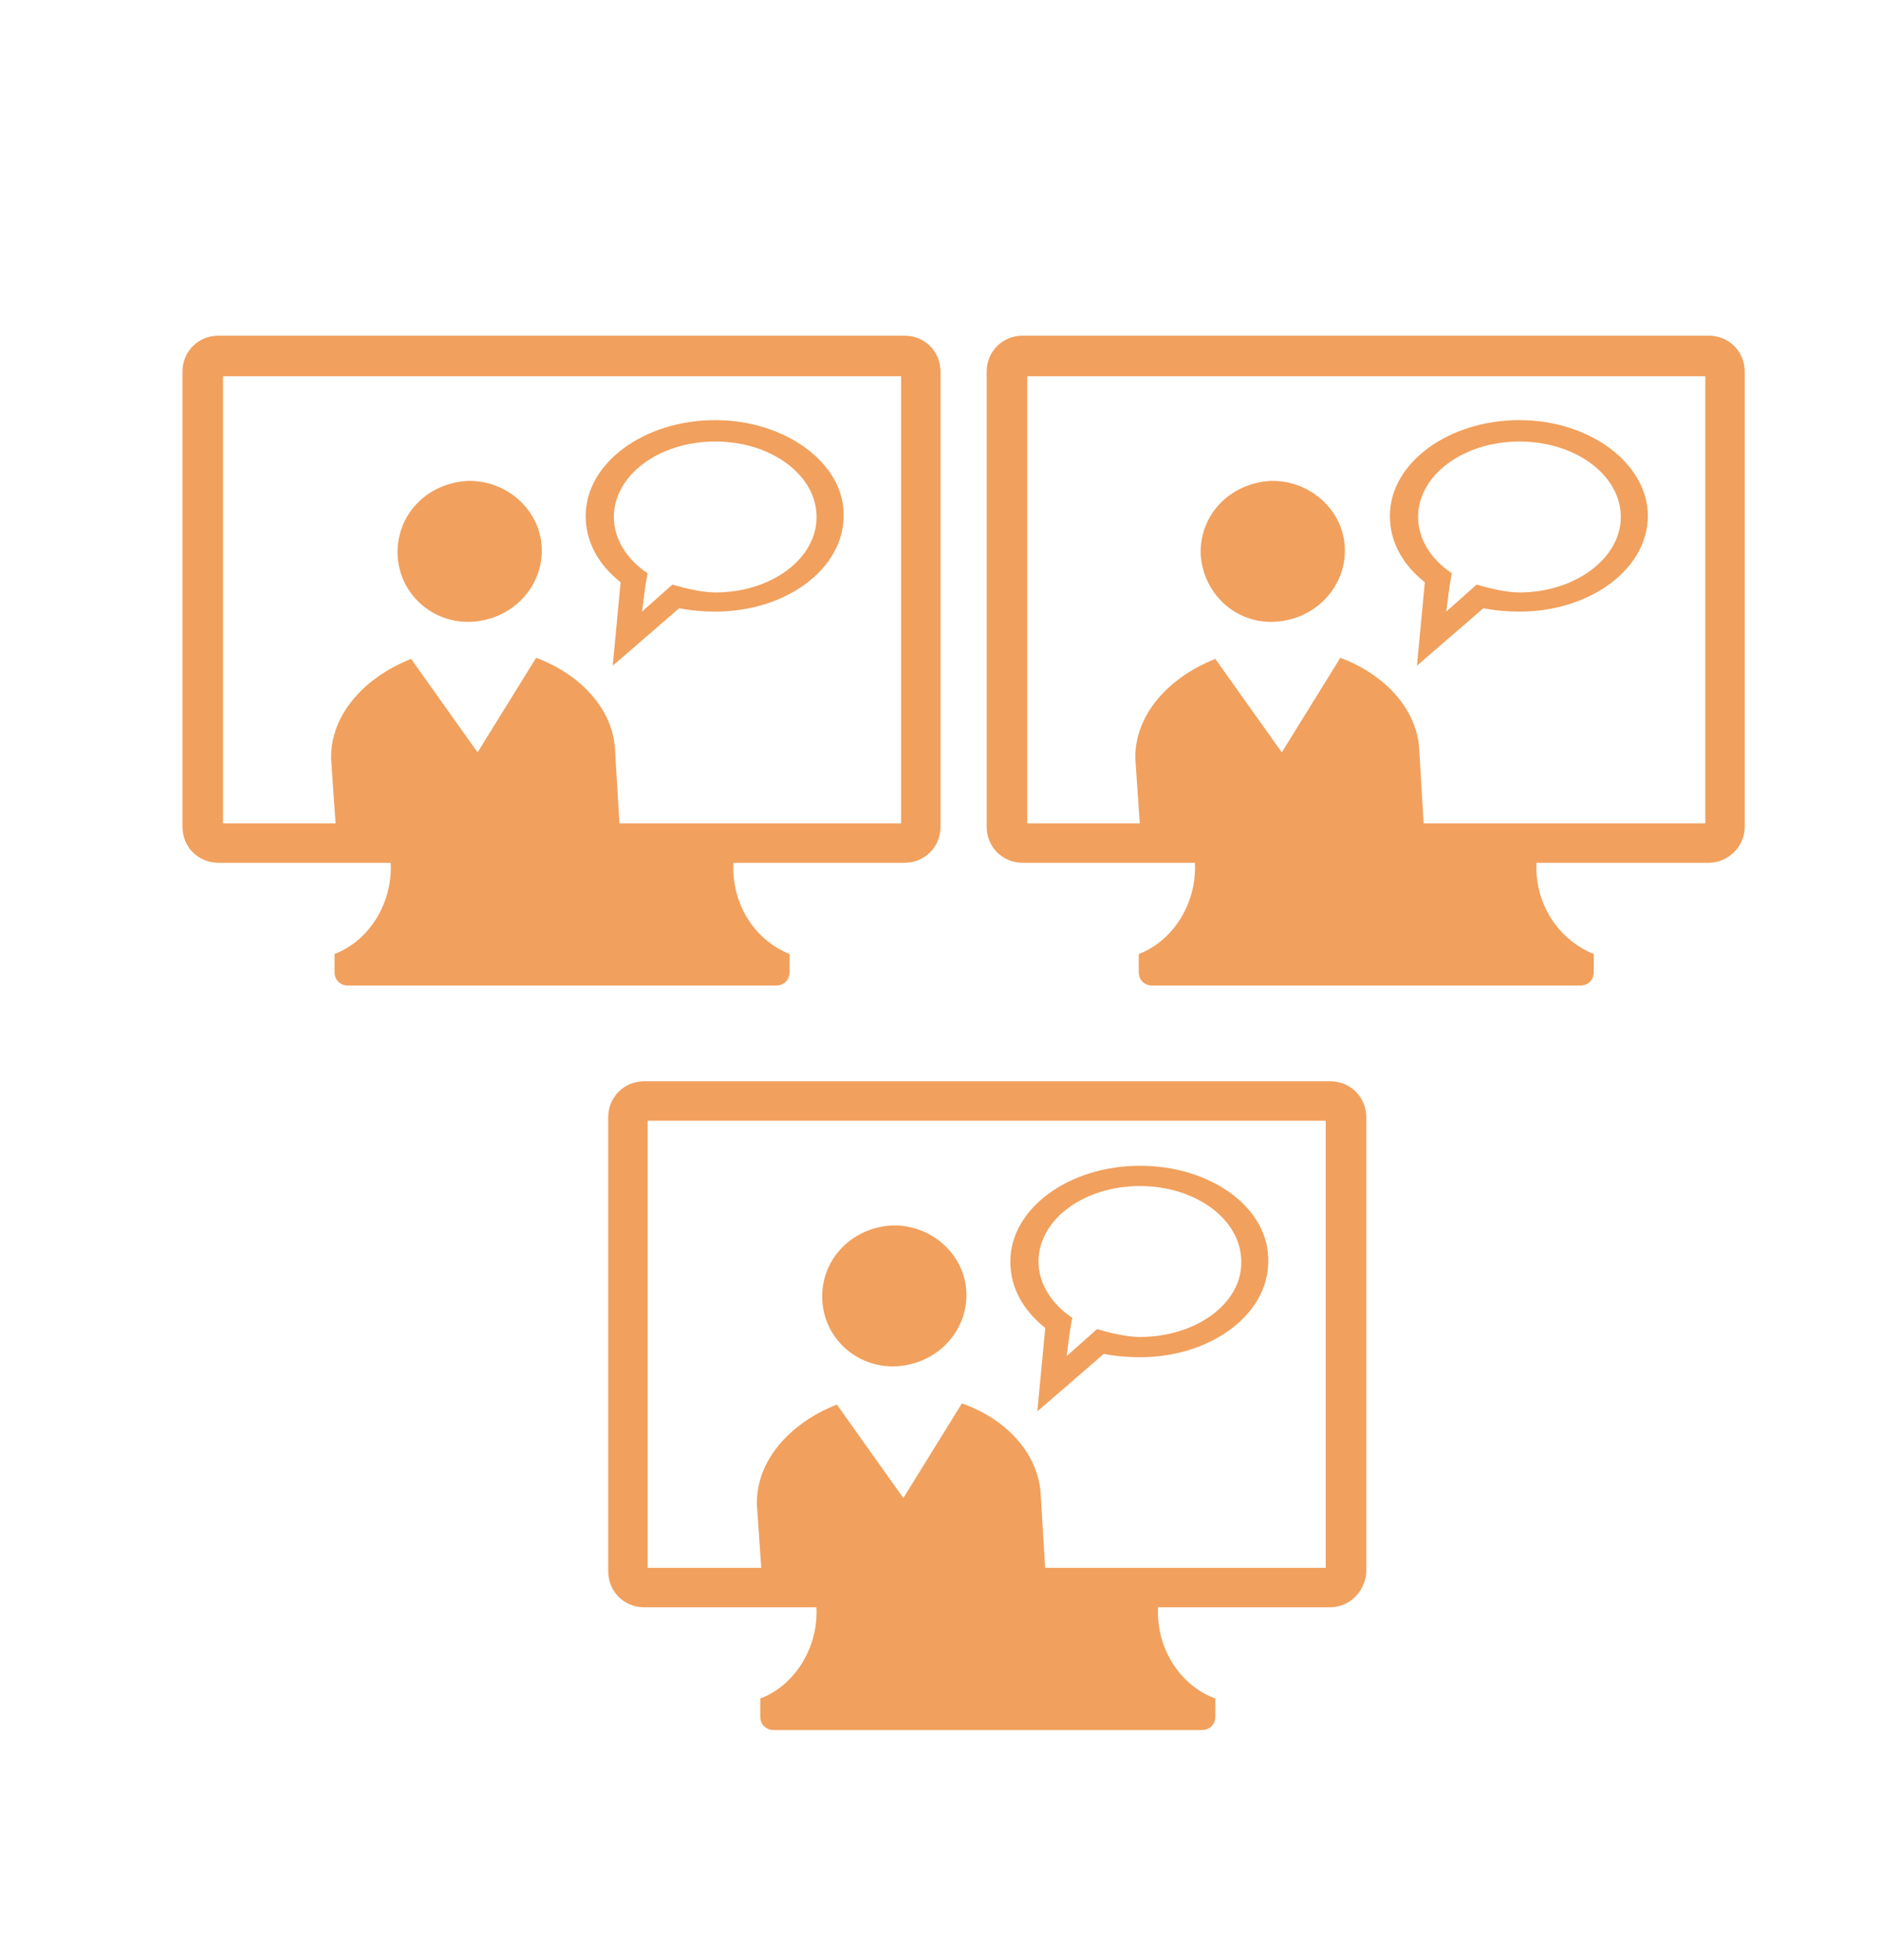 <?xml version="1.0" encoding="utf-8"?>
<!-- Generator: Adobe Illustrator 28.0.0, SVG Export Plug-In . SVG Version: 6.00 Build 0)  -->
<svg version="1.1" id="Layer_1" xmlns="http://www.w3.org/2000/svg" xmlns:xlink="http://www.w3.org/1999/xlink" x="0px" y="0px"
	 viewBox="0 0 167 174" style="enable-background:new 0 0 167 174;" xml:space="preserve">
<style type="text/css">
	.st0{fill:#F1A05D;}
</style>
<path class="st0" d="M19.8,73.1H80V33.4H19.8V73.1z M80.3,76.6H19.4c-1.8,0-3.2-1.4-3.2-3.2V33c0-1.8,1.4-3.2,3.2-3.2h60.9
	c1.8,0,3.2,1.4,3.2,3.2v40.4C83.5,75.2,82.1,76.6,80.3,76.6"/>
<path class="st0" d="M65.1,77c0-0.6,0.1-1.2,0.2-1.8H34.5c0.1,0.6,0.2,1.2,0.2,1.8c0,3.5-2.1,6.6-5,7.7v1.6c0,0.7,0.5,1.2,1.2,1.2
	h38c0.7,0,1.2-0.5,1.2-1.2v-1.6C67.1,83.5,65.1,80.5,65.1,77"/>
<path class="st0" d="M35.3,49.2c-0.1-3.5,2.6-6.3,6.2-6.5c3.5-0.1,6.5,2.6,6.6,6c0.1,3.4-2.6,6.3-6.2,6.5
	C38.4,55.4,35.4,52.7,35.3,49.2"/>
<path class="st0" d="M47.6,58.4l-5.2,8.4l-5.9-8.3c-4.3,1.7-7.2,5.1-7.1,8.9l0.4,5.8h25.2l-0.4-6.7C54.4,63,51.6,59.9,47.6,58.4"/>
<path class="st0" d="M63.5,52.6c-1.2,0-2.8-0.4-3.8-0.7l0,0l0,0L57,54.3l0.3-2.3l0.2-1.1c-1.8-1.2-3-3-3-5c0-3.7,4-6.7,9-6.7
	c5,0,9,3,9,6.7C72.5,49.6,68.5,52.6,63.5,52.6 M63.5,37.3c-6.3,0-11.5,3.8-11.5,8.5c0,2.3,1.1,4.3,3.1,5.9l-0.7,7.4l5.9-5.1
	c1,0.2,2.1,0.3,3.2,0.3c6.3,0,11.4-3.8,11.4-8.5C75,41.2,69.8,37.3,63.5,37.3"/>
<path class="st0" d="M91.2,73.1h60.2V33.4H91.2V73.1z M151.7,76.6H90.8c-1.8,0-3.2-1.4-3.2-3.2V33c0-1.8,1.4-3.2,3.2-3.2h60.9
	c1.8,0,3.2,1.4,3.2,3.2v40.4C154.9,75.2,153.4,76.6,151.7,76.6"/>
<path class="st0" d="M136.4,77c0-0.6,0.1-1.2,0.2-1.8h-30.7c0.1,0.6,0.2,1.2,0.2,1.8c0,3.5-2.1,6.6-5,7.7v1.6c0,0.7,0.5,1.2,1.2,1.2
	h38c0.7,0,1.2-0.5,1.2-1.2v-1.6C138.5,83.5,136.4,80.5,136.4,77"/>
<path class="st0" d="M106.6,49.2c-0.1-3.5,2.6-6.3,6.2-6.5c3.5-0.1,6.5,2.6,6.6,6c0.1,3.4-2.6,6.3-6.2,6.5
	C109.7,55.4,106.8,52.7,106.6,49.2"/>
<path class="st0" d="M119,58.4l-5.2,8.4l-5.9-8.3c-4.3,1.7-7.2,5.1-7.1,8.9l0.4,5.8h25.2l-0.4-6.7C125.8,63,123,59.9,119,58.4"/>
<path class="st0" d="M134.9,52.6c-1.2,0-2.8-0.4-3.8-0.7l0,0l0,0l-2.7,2.4l0.3-2.3l0.2-1.1c-1.8-1.2-3-3-3-5c0-3.7,4-6.7,9-6.7
	c5,0,9,3,9,6.7C143.9,49.6,139.8,52.6,134.9,52.6 M134.9,37.3c-6.3,0-11.5,3.8-11.5,8.5c0,2.3,1.1,4.3,3.1,5.9l-0.7,7.4l5.9-5.1
	c1,0.2,2.1,0.3,3.2,0.3c6.3,0,11.4-3.8,11.4-8.5C146.3,41.2,141.2,37.3,134.9,37.3"/>
<path class="st0" d="M57.5,139.2h60.2V99.5H57.5V139.2z M118.1,142.7H57.2c-1.8,0-3.2-1.4-3.2-3.2V99.2c0-1.8,1.4-3.2,3.2-3.2h60.9
	c1.8,0,3.2,1.4,3.2,3.2v40.4C121.2,141.3,119.8,142.7,118.1,142.7"/>
<path class="st0" d="M102.8,143.1c0-0.6,0.1-1.2,0.2-1.8H72.3c0.1,0.6,0.2,1.2,0.2,1.8c0,3.5-2.1,6.6-5,7.7v1.6
	c0,0.7,0.5,1.2,1.2,1.2h38c0.7,0,1.2-0.5,1.2-1.2v-1.6C104.9,149.7,102.8,146.6,102.8,143.1"/>
<path class="st0" d="M73,115.3c-0.1-3.5,2.6-6.3,6.2-6.5c3.5-0.1,6.5,2.6,6.6,6c0.1,3.4-2.6,6.3-6.2,6.5
	C76.1,121.5,73.1,118.8,73,115.3"/>
<path class="st0" d="M85.4,124.6l-5.2,8.4l-5.9-8.3c-4.3,1.7-7.2,5.1-7.1,8.9l0.4,5.8h25.2l-0.4-6.7C92.2,129.1,89.4,126,85.4,124.6
	"/>
<path class="st0" d="M101.2,118.7c-1.2,0-2.8-0.4-3.8-0.7l0,0l0,0l-2.7,2.4l0.3-2.3l0.2-1.1c-1.8-1.2-3-3-3-5c0-3.7,4-6.7,9-6.7
	c5,0,9,3,9,6.7C110.3,115.7,106.2,118.7,101.2,118.7 M101.2,103.5c-6.3,0-11.5,3.8-11.5,8.5c0,2.3,1.1,4.3,3.1,5.9l-0.7,7.4l5.9-5.1
	c1,0.2,2.1,0.3,3.2,0.3c6.3,0,11.4-3.8,11.4-8.5C112.7,107.3,107.6,103.5,101.2,103.5"/>
</svg>
